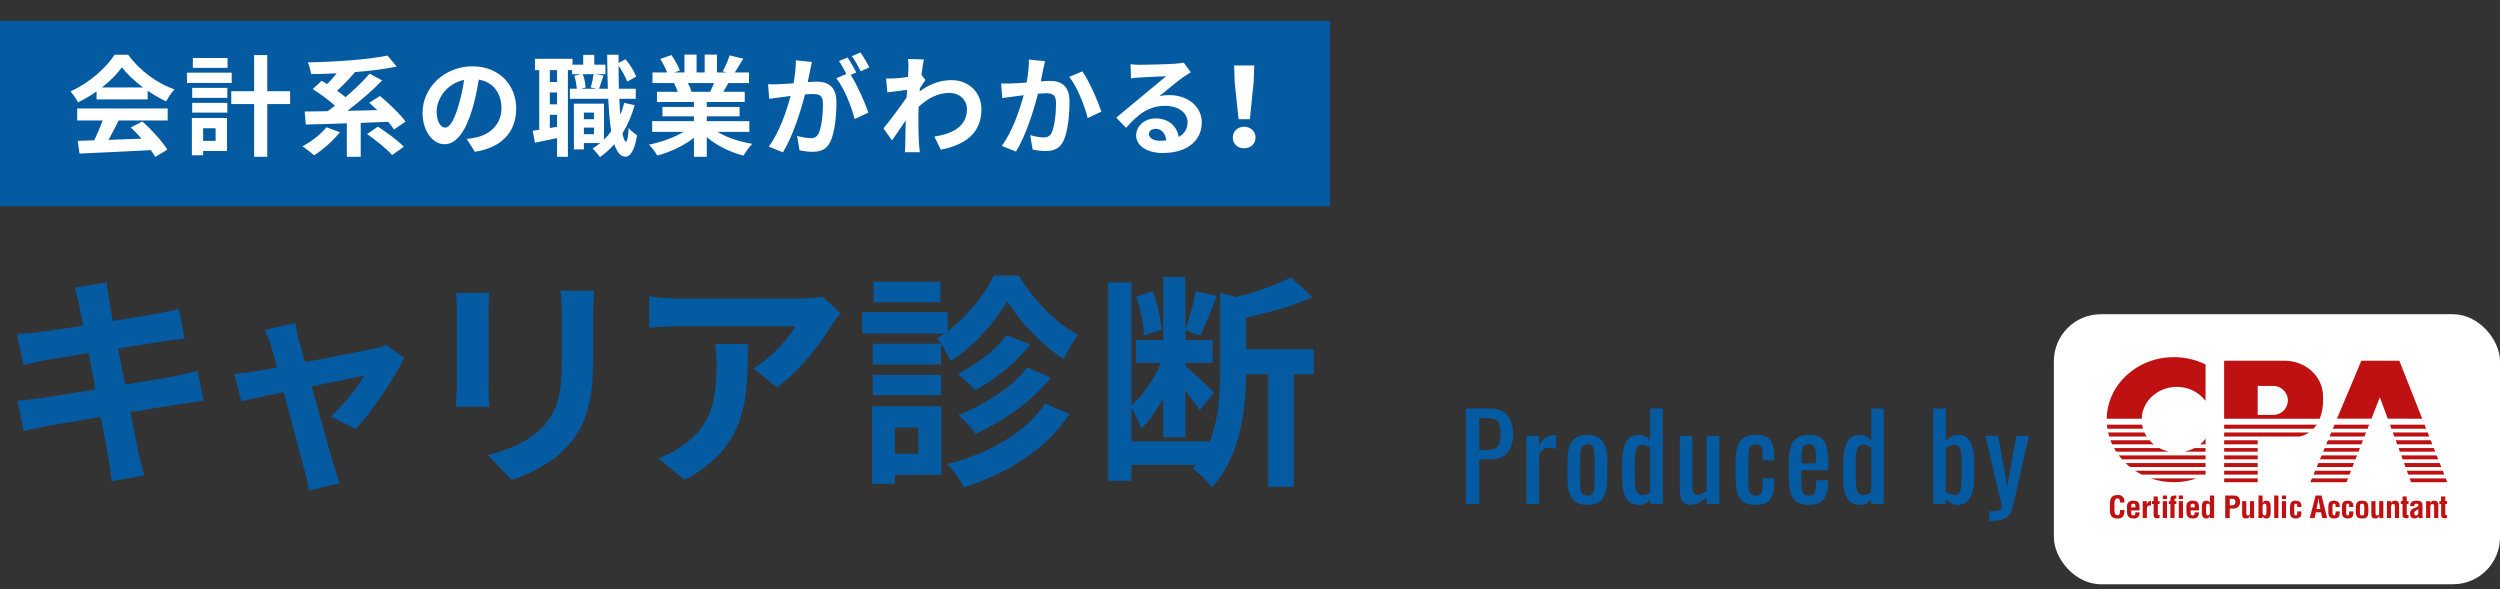 <svg width="297" height="70" viewBox="0 0 297 70" fill="none" xmlns="http://www.w3.org/2000/svg">
<rect x="0" y="0" width="297" height="70" fill="#333333" stroke="none"/>
<rect width="158" height="22" transform="translate(0 2.5)" fill="#045BA2"/>
<path d="M12.108 10.389H16.983C15.982 9.635 15.085 8.79 14.487 7.984C13.928 8.777 13.096 9.622 12.108 10.389ZM11.471 11.806V10.857C10.782 11.351 10.028 11.793 9.274 12.157C9.092 11.78 8.689 11.195 8.364 10.857C10.587 9.882 12.641 8.036 13.616 6.502H15.228C16.606 8.413 18.673 9.895 20.727 10.623C20.337 11.026 19.999 11.585 19.726 12.04C19.011 11.702 18.257 11.273 17.542 10.779V11.806H11.471ZM9.17 14.315V12.885H19.921V14.315H14.097C13.72 15.082 13.291 15.888 12.901 16.616C14.149 16.577 15.488 16.525 16.814 16.473C16.411 16.005 15.969 15.537 15.54 15.147L16.905 14.432C18.062 15.446 19.271 16.798 19.882 17.773L18.439 18.644C18.309 18.397 18.127 18.124 17.919 17.838C14.864 18.007 11.653 18.137 9.443 18.241L9.235 16.733L11.198 16.668C11.549 15.94 11.913 15.082 12.186 14.315H9.17ZM27.032 6.892V8.062H22.911V6.892H27.032ZM27.526 8.634V9.856H22.209V8.634H27.526ZM25.615 15.238H24.133V16.733H25.615V15.238ZM26.967 14.016V17.942H24.133V18.449H22.794V14.016H26.967ZM22.833 13.379V12.222H27.006V13.379H22.833ZM22.833 11.624V10.441H27.006V11.624H22.833ZM34.468 10.831V12.365H31.751V18.631H30.191V12.365H27.474V10.831H30.191V6.541H31.751V10.831H34.468ZM38.784 15.121L40.383 15.706C39.577 16.733 38.329 17.799 37.315 18.449C36.99 18.15 36.314 17.63 35.924 17.383C36.977 16.837 38.108 15.953 38.784 15.121ZM48.183 14.445L46.805 15.381C46.636 15.108 46.389 14.796 46.116 14.471C45.024 14.51 43.932 14.562 42.853 14.601V18.631H41.202V14.653C39.382 14.718 37.679 14.757 36.327 14.796L36.197 13.249C36.99 13.236 37.913 13.223 38.914 13.21C39.2 13.015 39.499 12.794 39.798 12.56C39.083 11.91 38.03 11.13 37.146 10.584L38.212 9.596C38.42 9.713 38.641 9.843 38.862 9.986C39.252 9.596 39.655 9.154 40.006 8.712C38.966 8.764 37.926 8.79 36.951 8.803C36.912 8.4 36.73 7.776 36.574 7.412C39.928 7.347 43.724 7.074 46.038 6.606L47.13 7.906C45.674 8.218 43.919 8.426 42.112 8.569L42.151 8.595C41.501 9.362 40.734 10.155 40.045 10.779C40.409 11.039 40.76 11.299 41.046 11.546C42.112 10.636 43.152 9.635 43.919 8.751L45.401 9.557C44.192 10.805 42.684 12.092 41.28 13.158C42.424 13.145 43.62 13.119 44.816 13.08C44.491 12.768 44.166 12.469 43.867 12.209L45.141 11.403C46.194 12.274 47.546 13.561 48.183 14.445ZM43.607 15.927L44.894 15.043C45.921 15.706 47.299 16.72 47.975 17.435L46.584 18.423C45.986 17.721 44.647 16.655 43.607 15.927ZM52.876 15.16C53.409 15.16 53.929 14.354 54.449 12.612C54.748 11.663 54.982 10.558 55.138 9.492C53.006 9.934 51.875 11.806 51.875 13.223C51.875 14.523 52.395 15.16 52.876 15.16ZM56.412 18.033L55.45 16.512C55.944 16.447 56.308 16.382 56.646 16.304C58.297 15.914 59.571 14.731 59.571 12.859C59.571 11.078 58.609 9.752 56.88 9.453C56.698 10.545 56.477 11.741 56.113 12.95C55.346 15.55 54.228 17.136 52.824 17.136C51.407 17.136 50.198 15.563 50.198 13.392C50.198 10.428 52.785 7.88 56.126 7.88C59.311 7.88 61.326 10.103 61.326 12.911C61.326 15.615 59.662 17.539 56.412 18.033ZM69.364 15.94H70.56V15.16H69.364V15.94ZM70.56 13.379H69.364V14.159H70.56V13.379ZM70.521 8.816H69.234C69.429 9.31 69.546 9.973 69.572 10.402L68.987 10.545H70.859L70.183 10.389C70.313 9.947 70.456 9.284 70.521 8.816ZM66.179 9.739V8.335H65.321V9.739H66.179ZM65.321 15.212L66.179 15.056V13.639H65.321V15.212ZM66.179 12.391V10.987H65.321V12.391H66.179ZM74.161 12.222L75.396 12.495C75.045 13.743 74.564 14.861 73.953 15.836C74.07 16.46 74.213 16.811 74.369 16.824C74.525 16.824 74.629 16.226 74.681 15.199C74.902 15.511 75.461 15.914 75.682 16.057C75.357 18.163 74.746 18.618 74.304 18.618C73.719 18.605 73.29 18.085 72.978 17.136C72.471 17.721 71.899 18.228 71.275 18.657C71.106 18.397 70.664 17.89 70.391 17.643C70.716 17.448 71.028 17.227 71.314 16.993H69.364V17.747H68.181V12.313H71.756V16.59C72.068 16.291 72.354 15.953 72.614 15.589C72.445 14.536 72.328 13.236 72.263 11.741H67.7V10.545H68.519C68.493 10.116 68.389 9.479 68.233 8.998L68.987 8.816H67.96V8.335H67.466V18.631H66.179V16.408C65.256 16.603 64.333 16.798 63.553 16.954L63.293 15.537C63.527 15.511 63.787 15.472 64.06 15.42V8.335H63.553V6.983H68.012V7.685H69.286V6.515H70.599V7.685H71.925V8.816H70.807L71.691 8.985C71.496 9.544 71.314 10.129 71.171 10.545H72.211C72.172 9.297 72.146 7.945 72.133 6.502H73.485V7.477L74.317 7.035C74.85 7.672 75.357 8.517 75.591 9.102L74.512 9.7C74.33 9.18 73.914 8.413 73.485 7.802C73.485 8.764 73.498 9.674 73.524 10.545H75.526V11.741H73.576C73.602 12.43 73.641 13.067 73.693 13.652C73.875 13.197 74.031 12.716 74.161 12.222ZM84.821 9.869H81.714C81.896 10.207 82.065 10.584 82.156 10.87L81.935 10.909H84.366C84.522 10.597 84.678 10.22 84.821 9.869ZM89.02 15.667H85.25C86.355 16.343 87.863 16.85 89.371 17.084C89.02 17.422 88.565 18.072 88.331 18.488C86.732 18.085 85.159 17.305 83.963 16.291V18.631H82.442V16.369C81.233 17.318 79.634 18.072 78.087 18.475C77.866 18.098 77.424 17.5 77.099 17.188C78.555 16.889 80.089 16.343 81.207 15.667H77.476V14.393H82.442V13.821H78.698V12.703H82.442V12.118H78.048V10.909H80.518C80.414 10.584 80.245 10.194 80.076 9.895L80.232 9.869H77.515V8.608H79.257C79.075 8.114 78.737 7.49 78.451 6.996L79.777 6.541C80.154 7.1 80.583 7.867 80.765 8.374L80.128 8.608H81.311V6.489H82.754V8.608H83.716V6.489H85.172V8.608H86.329L85.861 8.465C86.173 7.932 86.498 7.152 86.68 6.58L88.305 6.97C87.941 7.568 87.59 8.153 87.291 8.608H88.981V9.869H86.537C86.329 10.246 86.121 10.597 85.926 10.909H88.474V12.118H83.963V12.703H87.863V13.821H83.963V14.393H89.02V15.667ZM103.28 8.01L102.253 8.465C101.98 7.919 101.564 7.152 101.2 6.671L102.227 6.242C102.578 6.736 103.059 7.555 103.28 8.01ZM94.544 7.165L96.455 7.36C96.377 7.698 96.299 8.101 96.234 8.426C96.156 8.816 96.052 9.284 95.961 9.752C96.39 9.726 96.78 9.7 97.04 9.7C98.405 9.7 99.367 10.311 99.367 12.157C99.367 13.678 99.185 15.732 98.639 16.85C98.21 17.747 97.508 18.033 96.52 18.033C96.039 18.033 95.415 17.955 94.986 17.851L94.7 16.148C95.194 16.291 95.948 16.421 96.286 16.421C96.715 16.421 97.04 16.291 97.248 15.862C97.599 15.147 97.768 13.613 97.768 12.339C97.768 11.312 97.326 11.169 96.52 11.169C96.312 11.169 96 11.195 95.636 11.221C95.129 13.171 94.193 16.2 93.01 18.098L91.333 17.422C92.581 15.732 93.465 13.158 93.92 11.403C93.465 11.455 93.062 11.507 92.815 11.546C92.451 11.585 91.788 11.676 91.385 11.741L91.242 9.999C91.71 10.038 92.139 10.012 92.607 9.999C93.01 9.986 93.621 9.947 94.271 9.895C94.453 8.907 94.557 7.971 94.544 7.165ZM101.733 8.608L101.07 8.894C101.824 10.077 102.786 12.248 103.163 13.379L101.525 14.146C101.187 12.716 100.277 10.441 99.354 9.297L100.55 8.79C100.29 8.296 99.965 7.672 99.666 7.256L100.693 6.827C101.018 7.308 101.473 8.127 101.733 8.608ZM109.467 8.894L109.948 9.505C109.779 9.726 109.506 10.142 109.285 10.48C109.272 10.61 109.272 10.727 109.259 10.857C110.559 9.882 111.885 9.518 113.042 9.518C115.031 9.518 116.591 10.922 116.591 12.989C116.591 15.589 114.966 17.149 111.768 17.786L111.001 16.226C113.263 15.875 114.875 14.965 114.875 12.95C114.875 11.949 114.069 11.039 112.782 11.039C111.417 11.039 110.208 11.689 109.129 12.69C109.116 13.054 109.103 13.418 109.103 13.756C109.103 14.809 109.103 15.888 109.181 17.097C109.194 17.331 109.246 17.799 109.272 18.085H107.504C107.53 17.812 107.543 17.344 107.543 17.136C107.569 16.135 107.569 15.394 107.595 14.302C107.049 15.121 106.412 16.057 105.97 16.681L104.956 15.251C105.684 14.367 106.984 12.651 107.712 11.572L107.764 10.675C107.14 10.753 106.152 10.883 105.424 10.974L105.268 9.323C105.632 9.336 105.931 9.336 106.386 9.31C106.763 9.284 107.322 9.219 107.868 9.141C107.894 8.66 107.92 8.296 107.92 8.153C107.92 7.789 107.933 7.399 107.868 7.009L109.753 7.061C109.675 7.425 109.571 8.088 109.467 8.894ZM122.233 7.074L124.144 7.269C124.066 7.607 123.975 8.01 123.91 8.335C123.845 8.725 123.741 9.193 123.65 9.661C124.079 9.635 124.469 9.609 124.729 9.609C126.094 9.609 127.056 10.22 127.056 12.066C127.056 13.587 126.874 15.641 126.328 16.759C125.899 17.656 125.184 17.942 124.209 17.942C123.715 17.942 123.104 17.864 122.675 17.76L122.389 16.057C122.883 16.2 123.624 16.33 123.962 16.33C124.391 16.33 124.729 16.2 124.924 15.771C125.288 15.056 125.457 13.522 125.457 12.248C125.457 11.221 125.015 11.078 124.196 11.078C123.988 11.078 123.676 11.104 123.312 11.13C122.818 13.08 121.882 16.109 120.699 18.007L119.009 17.331C120.27 15.641 121.141 13.067 121.609 11.312C121.154 11.364 120.751 11.416 120.504 11.455C120.14 11.494 119.477 11.585 119.074 11.65L118.931 9.908C119.399 9.947 119.828 9.921 120.296 9.908C120.699 9.895 121.31 9.856 121.96 9.804C122.142 8.816 122.246 7.88 122.233 7.074ZM127.03 9.128L128.59 8.478C129.37 9.583 130.449 12.04 130.839 13.262L129.214 14.029C128.876 12.599 127.953 10.272 127.03 9.128ZM137.794 16.72C138.067 16.72 138.314 16.707 138.548 16.681C138.47 15.849 137.989 15.303 137.287 15.303C136.806 15.303 136.494 15.589 136.494 15.914C136.494 16.395 137.04 16.72 137.794 16.72ZM140.628 7.438L141.46 8.582C141.148 8.777 140.849 8.972 140.563 9.167C139.874 9.648 138.522 10.792 137.716 11.442C138.145 11.325 138.509 11.299 138.925 11.299C141.109 11.299 142.773 12.664 142.773 14.536C142.773 16.564 141.226 18.176 138.119 18.176C136.325 18.176 134.973 17.357 134.973 16.07C134.973 15.03 135.922 14.068 137.287 14.068C138.873 14.068 139.835 15.043 140.03 16.265C140.732 15.888 141.083 15.29 141.083 14.51C141.083 13.353 139.913 12.573 138.418 12.573C136.442 12.573 135.155 13.626 133.777 15.186L132.607 13.977C133.517 13.236 135.064 11.923 135.831 11.299C136.546 10.701 137.885 9.622 138.522 9.063C137.859 9.076 136.091 9.154 135.415 9.206C135.064 9.219 134.661 9.258 134.362 9.31L134.31 7.633C134.674 7.672 135.116 7.698 135.48 7.698C136.156 7.698 138.912 7.633 139.64 7.568C140.173 7.529 140.472 7.477 140.628 7.438ZM147.143 14.159L146.675 9.713L146.623 7.776H149.002L148.937 9.713L148.482 14.159H147.143ZM147.806 17.617C147.039 17.617 146.454 17.097 146.454 16.343C146.454 15.602 147.039 15.056 147.806 15.056C148.573 15.056 149.158 15.602 149.158 16.343C149.158 17.097 148.573 17.617 147.806 17.617Z" fill="white"/>
<path d="M23.473 44.052L24.175 47.616C23.473 47.67 22.366 47.859 21.34 48.021C20.044 48.237 17.857 48.588 15.481 48.966C15.913 51.18 16.291 52.989 16.453 53.826C16.642 54.636 16.912 55.608 17.155 56.472L13.267 57.174C13.132 56.148 13.051 55.23 12.889 54.447C12.754 53.664 12.403 51.801 11.971 49.533C9.217 49.992 6.679 50.424 5.518 50.64C4.357 50.856 3.439 51.045 2.818 51.207L2.062 47.589C2.791 47.562 4.006 47.4 4.87 47.292C6.112 47.103 8.623 46.698 11.35 46.266L10.54 41.946C8.164 42.324 6.085 42.675 5.248 42.81C4.303 42.999 3.574 43.161 2.764 43.377L2.035 39.651C2.899 39.624 3.709 39.57 4.546 39.462C5.491 39.354 7.57 39.057 9.892 38.679C9.676 37.545 9.487 36.654 9.406 36.222C9.244 35.466 9.055 34.818 8.866 34.17L12.673 33.549C12.754 34.089 12.835 35.007 12.97 35.655C13.024 36.033 13.186 36.924 13.402 38.139C15.697 37.761 17.749 37.437 18.721 37.248C19.585 37.086 20.611 36.87 21.259 36.681L21.907 40.218C21.313 40.272 20.233 40.434 19.423 40.542L14.023 41.406L14.86 45.699C17.29 45.294 19.504 44.943 20.719 44.7C21.772 44.484 22.771 44.268 23.473 44.052ZM42.272 50.964L39.302 49.479C40.679 48.237 42.542 45.942 43.271 44.619C42.623 44.754 39.95 45.294 37.034 45.915C38.06 49.614 39.194 53.772 39.626 55.176C39.788 55.662 40.139 56.85 40.355 57.39L36.683 58.281C36.602 57.579 36.413 56.688 36.197 55.932C35.792 54.474 34.685 50.289 33.713 46.59C31.445 47.076 29.474 47.481 28.664 47.67L27.827 44.43C28.691 44.349 29.42 44.268 30.311 44.106C30.689 44.052 31.661 43.89 32.903 43.647C32.633 42.594 32.39 41.73 32.201 41.136C32.012 40.434 31.742 39.786 31.445 39.219L35.063 38.355C35.171 39.003 35.333 39.705 35.495 40.407L36.224 43.026C39.653 42.378 43.433 41.649 44.486 41.406C44.972 41.325 45.485 41.163 45.863 40.974L48.023 42.513C46.889 44.889 44.162 48.939 42.272 50.964ZM54.16 34.791H58.129C58.075 35.385 58.048 35.979 58.048 36.843V45.969C58.048 46.644 58.075 47.697 58.129 48.318H54.133C54.16 47.805 54.268 46.752 54.268 45.942V36.843C54.268 36.33 54.241 35.385 54.16 34.791ZM66.58 34.548H70.576C70.522 35.304 70.468 36.168 70.468 37.248V42.594C70.468 48.399 69.334 50.883 67.336 53.097C65.554 55.068 62.746 56.391 60.775 57.012L57.94 54.042C60.64 53.421 62.908 52.395 64.555 50.64C66.391 48.615 66.742 46.59 66.742 42.378V37.248C66.742 36.168 66.688 35.304 66.58 34.548ZM84.935 40.866H88.85C88.85 47.562 88.715 53.07 81.344 57.012L78.212 54.447C79.076 54.15 80.048 53.691 81.047 52.962C84.476 50.586 85.124 47.724 85.124 43.296C85.124 42.459 85.07 41.73 84.935 40.866ZM97.706 35.223L99.866 37.221C99.569 37.572 99.056 38.22 98.813 38.625C97.544 40.731 94.979 44.133 92.306 46.023L89.525 43.782C91.685 42.459 93.791 40.083 94.493 38.76H80.426C79.292 38.76 78.401 38.841 77.132 38.949V35.196C78.158 35.358 79.292 35.466 80.426 35.466H94.979C95.735 35.466 97.22 35.385 97.706 35.223ZM111.714 33.468V35.898H103.776V33.468H111.714ZM118.086 32.739H121.029C122.757 35.601 125.43 38.436 128.076 39.759C127.482 40.542 126.807 41.73 126.375 42.675C123.81 41.055 121.11 38.193 119.652 35.763C118.302 38.193 115.737 41.136 112.929 42.891C112.605 42.081 111.876 40.866 111.336 40.191C111.633 40.029 111.93 39.84 112.2 39.624H102.426V37.086H112.578V39.354C114.9 37.599 117.006 34.953 118.086 32.739ZM122.028 43.647L124.836 44.862C122.622 47.67 119.247 49.992 115.899 51.531C115.44 50.856 114.603 49.911 113.847 49.317C116.898 48.129 120.3 45.996 122.028 43.647ZM119.598 39.813L122.379 40.92C120.705 43.134 118.221 45.078 115.818 46.374C115.332 45.78 114.468 44.943 113.766 44.43C115.872 43.377 118.329 41.568 119.598 39.813ZM111.795 40.839V43.296H103.695V40.839H111.795ZM103.695 46.941V44.538H111.795V46.941H103.695ZM109.095 50.802H106.314V53.907H109.095V50.802ZM111.822 48.264V56.418H106.314V57.471H103.614V48.264H111.822ZM124.161 47.94L127.05 49.182C124.296 53.394 119.733 56.202 114.522 57.903C114.117 57.066 113.307 55.932 112.524 55.149C117.384 53.907 121.839 51.45 124.161 47.94ZM137.985 39.165L135.906 39.867C135.879 38.598 135.474 36.681 134.988 35.223L136.932 34.602C137.499 36.006 137.904 37.923 137.985 39.165ZM156.075 41.487V44.457H153.699V57.822H150.648V44.457H148.029C148.002 48.48 147.435 54.177 143.952 57.903C143.547 57.201 142.386 56.121 141.657 55.716C141.792 55.554 141.954 55.392 142.089 55.23H134.421V57.12H131.64V33.549H134.421V48.183C135.771 46.995 137.094 45.024 137.931 43.107H134.934V40.407H138.201V32.901H140.82V39.192C141.306 37.896 141.819 35.925 142.062 34.575L144.573 35.169C143.898 36.789 143.196 38.679 142.602 39.867L140.82 39.273V40.407H144.06V43.107H140.82V43.485C141.576 44.106 143.736 46.104 144.249 46.617L142.521 48.75C142.17 48.183 141.495 47.265 140.82 46.401V51.936H138.201V47.265C137.418 48.723 136.527 50.046 135.555 50.937C135.339 50.181 134.826 49.128 134.421 48.399V52.449H143.628V52.638C144.816 49.857 144.951 46.752 144.951 44.133V34.764L146.841 35.277C149.271 34.683 151.782 33.792 153.348 32.955L155.94 35.304C153.645 36.33 150.729 37.14 148.029 37.734V41.487H156.075Z" fill="#045BA2"/>
<path d="M174.144 59.87V48.53H176.958C177.639 48.53 178.18 48.656 178.582 48.908C178.992 49.15 179.291 49.505 179.478 49.972C179.664 50.438 179.758 51.003 179.758 51.666C179.758 52.263 179.65 52.781 179.436 53.22C179.23 53.658 178.922 53.999 178.512 54.242C178.101 54.475 177.588 54.592 176.972 54.592H175.726V59.87H174.144ZM175.726 53.458H176.454C176.911 53.458 177.27 53.406 177.532 53.304C177.793 53.201 177.98 53.024 178.092 52.772C178.204 52.51 178.26 52.146 178.26 51.68C178.26 51.138 178.218 50.723 178.134 50.434C178.059 50.144 177.896 49.944 177.644 49.832C177.392 49.72 177 49.664 176.468 49.664H175.726V53.458ZM181.346 59.87V51.778H182.844V52.926C183.143 52.431 183.442 52.1 183.74 51.932C184.039 51.764 184.338 51.68 184.636 51.68C184.674 51.68 184.706 51.68 184.734 51.68C184.772 51.68 184.818 51.684 184.874 51.694V53.346C184.762 53.299 184.632 53.262 184.482 53.234C184.342 53.196 184.198 53.178 184.048 53.178C183.815 53.178 183.6 53.234 183.404 53.346C183.218 53.448 183.031 53.654 182.844 53.962V59.87H181.346ZM188.588 59.982C187.991 59.982 187.52 59.86 187.174 59.618C186.829 59.375 186.582 59.03 186.432 58.582C186.292 58.134 186.222 57.606 186.222 57V54.648C186.222 54.041 186.292 53.514 186.432 53.066C186.582 52.618 186.829 52.272 187.174 52.03C187.52 51.787 187.991 51.666 188.588 51.666C189.186 51.666 189.652 51.787 189.988 52.03C190.334 52.272 190.576 52.618 190.716 53.066C190.866 53.514 190.94 54.041 190.94 54.648V57C190.94 57.606 190.866 58.134 190.716 58.582C190.576 59.03 190.334 59.375 189.988 59.618C189.652 59.86 189.186 59.982 188.588 59.982ZM188.588 58.876C188.878 58.876 189.078 58.792 189.19 58.624C189.312 58.456 189.382 58.236 189.4 57.966C189.428 57.686 189.442 57.396 189.442 57.098V54.564C189.442 54.256 189.428 53.966 189.4 53.696C189.382 53.425 189.312 53.206 189.19 53.038C189.078 52.86 188.878 52.772 188.588 52.772C188.299 52.772 188.094 52.86 187.972 53.038C187.851 53.206 187.776 53.425 187.748 53.696C187.73 53.966 187.72 54.256 187.72 54.564V57.098C187.72 57.396 187.73 57.686 187.748 57.966C187.776 58.236 187.851 58.456 187.972 58.624C188.094 58.792 188.299 58.876 188.588 58.876ZM194.746 59.982C194.064 59.982 193.556 59.734 193.22 59.24C192.884 58.736 192.716 57.886 192.716 56.692V55.124C192.716 54.508 192.767 53.938 192.87 53.416C192.972 52.884 193.164 52.459 193.444 52.142C193.733 51.824 194.153 51.666 194.704 51.666C194.974 51.666 195.222 51.726 195.446 51.848C195.67 51.969 195.87 52.118 196.048 52.296V48.53H197.546V59.87H196.048V59.352C195.87 59.538 195.674 59.692 195.46 59.814C195.254 59.926 195.016 59.982 194.746 59.982ZM195.124 58.806C195.264 58.806 195.413 58.782 195.572 58.736C195.73 58.68 195.889 58.6 196.048 58.498V53.192C195.917 53.098 195.772 53.019 195.614 52.954C195.455 52.879 195.282 52.842 195.096 52.842C194.75 52.842 194.517 53.01 194.396 53.346C194.274 53.672 194.214 54.069 194.214 54.536V56.818C194.214 57.191 194.232 57.532 194.27 57.84C194.316 58.138 194.405 58.376 194.536 58.554C194.666 58.722 194.862 58.806 195.124 58.806ZM200.785 59.982C200.468 59.982 200.22 59.898 200.043 59.73C199.866 59.562 199.74 59.352 199.665 59.1C199.6 58.848 199.567 58.591 199.567 58.33V51.778H201.065V57.882C201.065 58.171 201.107 58.4 201.191 58.568C201.275 58.726 201.448 58.806 201.709 58.806C201.877 58.806 202.05 58.759 202.227 58.666C202.414 58.563 202.591 58.442 202.759 58.302V51.778H204.257V59.87H202.759V59.072C202.498 59.324 202.199 59.538 201.863 59.716C201.536 59.893 201.177 59.982 200.785 59.982ZM208.561 59.982C207.898 59.982 207.394 59.851 207.049 59.59C206.713 59.319 206.484 58.941 206.363 58.456C206.251 57.97 206.195 57.406 206.195 56.762V54.9C206.195 54.218 206.256 53.64 206.377 53.164C206.498 52.678 206.727 52.31 207.063 52.058C207.408 51.796 207.908 51.666 208.561 51.666C209.149 51.666 209.602 51.764 209.919 51.96C210.246 52.146 210.47 52.431 210.591 52.814C210.712 53.187 210.773 53.654 210.773 54.214V54.69H209.415V54.2C209.415 53.845 209.392 53.565 209.345 53.36C209.298 53.154 209.214 53.005 209.093 52.912C208.972 52.818 208.799 52.772 208.575 52.772C208.332 52.772 208.146 52.828 208.015 52.94C207.884 53.052 207.796 53.243 207.749 53.514C207.712 53.775 207.693 54.134 207.693 54.592V57.14C207.693 57.83 207.758 58.292 207.889 58.526C208.02 58.759 208.253 58.876 208.589 58.876C208.841 58.876 209.023 58.82 209.135 58.708C209.256 58.586 209.331 58.418 209.359 58.204C209.396 57.989 209.415 57.746 209.415 57.476V56.818H210.773V57.378C210.773 57.919 210.708 58.386 210.577 58.778C210.456 59.17 210.232 59.468 209.905 59.674C209.588 59.879 209.14 59.982 208.561 59.982ZM214.905 59.982C214.27 59.982 213.78 59.86 213.435 59.618C213.09 59.366 212.847 59.002 212.707 58.526C212.576 58.04 212.511 57.448 212.511 56.748V54.9C212.511 54.181 212.581 53.584 212.721 53.108C212.861 52.632 213.104 52.272 213.449 52.03C213.804 51.787 214.289 51.666 214.905 51.666C215.586 51.666 216.086 51.806 216.403 52.086C216.73 52.366 216.944 52.772 217.047 53.304C217.15 53.826 217.201 54.456 217.201 55.194V55.852H214.009V57.476C214.009 57.802 214.037 58.068 214.093 58.274C214.158 58.479 214.256 58.633 214.387 58.736C214.527 58.829 214.704 58.876 214.919 58.876C215.143 58.876 215.311 58.824 215.423 58.722C215.544 58.61 215.624 58.456 215.661 58.26C215.708 58.054 215.731 57.816 215.731 57.546V57.056H217.187V57.364C217.187 58.176 217.014 58.815 216.669 59.282C216.324 59.748 215.736 59.982 214.905 59.982ZM214.009 55.04H215.731V54.312C215.731 53.976 215.712 53.696 215.675 53.472C215.638 53.238 215.558 53.066 215.437 52.954C215.325 52.832 215.143 52.772 214.891 52.772C214.648 52.772 214.462 52.828 214.331 52.94C214.21 53.052 214.126 53.243 214.079 53.514C214.032 53.775 214.009 54.139 214.009 54.606V55.04ZM220.993 59.982C220.312 59.982 219.803 59.734 219.467 59.24C219.131 58.736 218.963 57.886 218.963 56.692V55.124C218.963 54.508 219.015 53.938 219.117 53.416C219.22 52.884 219.411 52.459 219.691 52.142C219.981 51.824 220.401 51.666 220.951 51.666C221.222 51.666 221.469 51.726 221.693 51.848C221.917 51.969 222.118 52.118 222.295 52.296V48.53H223.793V59.87H222.295V59.352C222.118 59.538 221.922 59.692 221.707 59.814C221.502 59.926 221.264 59.982 220.993 59.982ZM221.371 58.806C221.511 58.806 221.661 58.782 221.819 58.736C221.978 58.68 222.137 58.6 222.295 58.498V53.192C222.165 53.098 222.02 53.019 221.861 52.954C221.703 52.879 221.53 52.842 221.343 52.842C220.998 52.842 220.765 53.01 220.643 53.346C220.522 53.672 220.461 54.069 220.461 54.536V56.818C220.461 57.191 220.48 57.532 220.517 57.84C220.564 58.138 220.653 58.376 220.783 58.554C220.914 58.722 221.11 58.806 221.371 58.806ZM232.528 59.982C232.239 59.982 231.977 59.912 231.744 59.772C231.52 59.622 231.324 59.459 231.156 59.282V59.87H229.658V48.53H231.156V52.422C231.333 52.216 231.543 52.039 231.786 51.89C232.038 51.74 232.337 51.666 232.682 51.666C233.102 51.666 233.433 51.778 233.676 52.002C233.928 52.216 234.115 52.492 234.236 52.828C234.357 53.154 234.437 53.49 234.474 53.836C234.511 54.172 234.53 54.461 234.53 54.704V56.664C234.53 57.233 234.474 57.774 234.362 58.288C234.25 58.792 234.049 59.202 233.76 59.52C233.471 59.828 233.06 59.982 232.528 59.982ZM232.22 58.806C232.481 58.806 232.668 58.712 232.78 58.526C232.892 58.33 232.962 58.068 232.99 57.742C233.018 57.415 233.032 57.056 233.032 56.664V54.704C233.032 54.368 233.013 54.06 232.976 53.78C232.939 53.49 232.859 53.262 232.738 53.094C232.617 52.926 232.425 52.842 232.164 52.842C231.968 52.842 231.781 52.884 231.604 52.968C231.436 53.052 231.287 53.145 231.156 53.248V58.442C231.287 58.544 231.441 58.633 231.618 58.708C231.805 58.773 232.005 58.806 232.22 58.806ZM236.326 61.9V60.752C236.69 60.752 236.979 60.733 237.194 60.696C237.408 60.668 237.562 60.607 237.656 60.514C237.749 60.43 237.796 60.308 237.796 60.15C237.796 60.066 237.763 59.879 237.698 59.59C237.632 59.3 237.562 58.992 237.488 58.666L235.864 51.778H237.376L238.468 57.826L239.518 51.778H241.03L239.098 60.318C239.014 60.71 238.86 61.018 238.636 61.242C238.412 61.475 238.122 61.643 237.768 61.746C237.422 61.848 237.002 61.9 236.508 61.9H236.326Z" fill="#045BA2"/>
<rect x="244" y="37.33" width="53" height="32.079" rx="5.579" fill="white"/>
<path d="M250.651 60.376V59.993C250.673 59.315 250.727 58.808 251.589 58.808C251.687 58.796 251.786 58.805 251.881 58.834C251.975 58.864 252.062 58.913 252.136 58.978C252.21 59.044 252.269 59.124 252.31 59.215C252.35 59.305 252.37 59.403 252.37 59.501C252.379 59.568 252.383 59.635 252.382 59.701H251.855C251.831 59.53 251.85 59.209 251.587 59.209C251.165 59.209 251.199 59.676 251.199 59.884V60.625C251.199 60.845 251.215 61.205 251.587 61.205C251.88 61.205 251.846 60.761 251.859 60.591H252.394C252.393 60.642 252.389 60.694 252.382 60.745C252.359 61.233 252.185 61.606 251.589 61.606C250.709 61.606 250.651 61.09 250.651 60.376ZM280.626 61.597C279.968 61.606 279.858 61.307 279.864 60.609C279.866 59.923 279.873 59.481 280.626 59.481C281.359 59.481 281.365 59.923 281.367 60.609C281.369 61.295 281.27 61.597 280.655 61.597L280.626 61.597ZM280.359 60.217V60.885C280.359 61.133 280.38 61.239 280.626 61.239C280.852 61.239 280.872 61.132 280.872 60.885V60.217C280.872 60.029 280.872 59.838 280.626 59.838C280.359 59.838 280.359 60.028 280.359 60.217ZM281.715 61.073V59.535H282.212V60.91C282.202 61.003 282.221 61.096 282.266 61.178C282.285 61.198 282.309 61.215 282.335 61.225C282.362 61.236 282.39 61.241 282.419 61.24C282.652 61.24 282.645 60.995 282.645 60.838V59.535H283.142V61.544H282.671V61.243H282.662C282.639 61.348 282.58 61.441 282.495 61.506C282.409 61.57 282.304 61.603 282.197 61.596C281.804 61.597 281.715 61.406 281.715 61.073ZM266.369 61.073V59.535H266.862V60.91C266.852 61.003 266.871 61.096 266.914 61.178C266.934 61.199 266.958 61.215 266.984 61.226C267.011 61.236 267.039 61.241 267.068 61.24C267.3 61.24 267.299 60.995 267.299 60.838V59.535H267.792V61.544H267.32V61.243H267.311C267.289 61.348 267.23 61.441 267.145 61.505C267.061 61.57 266.955 61.603 266.849 61.596C266.455 61.597 266.367 61.406 266.367 61.073L266.369 61.073ZM259.747 60.753V60.223C259.732 60.123 259.739 60.021 259.77 59.924C259.801 59.828 259.854 59.74 259.925 59.668C259.996 59.596 260.083 59.541 260.179 59.509C260.275 59.477 260.377 59.467 260.478 59.481C261.164 59.481 261.239 59.814 261.239 60.364V60.636H260.245V60.929C260.246 61.191 260.355 61.24 260.503 61.24C260.689 61.24 260.741 61.115 260.73 60.864H261.233C261.247 61.313 261.05 61.597 260.543 61.597C259.966 61.597 259.733 61.344 259.746 60.753L259.747 60.753ZM260.246 60.197V60.277H260.741V60.106C260.738 59.9 260.679 59.839 260.481 59.839C260.231 59.838 260.245 60.014 260.245 60.197L260.246 60.197ZM252.692 60.753V60.223C252.676 60.123 252.684 60.022 252.715 59.925C252.746 59.829 252.799 59.742 252.869 59.669C252.94 59.597 253.027 59.543 253.122 59.51C253.218 59.478 253.319 59.468 253.419 59.481C254.111 59.481 254.184 59.814 254.184 60.364V60.636H253.189V60.929C253.193 61.191 253.303 61.24 253.45 61.24C253.633 61.24 253.685 61.115 253.679 60.864H254.176C254.195 60.961 254.191 61.06 254.164 61.154C254.137 61.249 254.088 61.336 254.021 61.407C253.954 61.479 253.871 61.534 253.778 61.567C253.686 61.6 253.587 61.61 253.49 61.597C252.913 61.597 252.679 61.344 252.692 60.753ZM253.189 60.197V60.278H253.685V60.106C253.685 59.9 253.625 59.839 253.43 59.839C253.178 59.838 253.189 60.014 253.189 60.197ZM286.315 60.994C286.315 60.534 286.662 60.424 287.054 60.274C287.263 60.194 287.338 60.106 287.298 59.941C287.276 59.853 287.197 59.838 287.065 59.838C286.838 59.838 286.799 59.947 286.804 60.129H286.331C286.327 59.747 286.462 59.481 287.084 59.481C287.761 59.481 287.804 59.812 287.796 60.077V61.263C287.796 61.359 287.81 61.454 287.838 61.546H287.367C287.336 61.482 287.325 61.41 287.336 61.34H287.328C287.283 61.416 287.219 61.479 287.143 61.525C287.067 61.57 286.981 61.596 286.893 61.599C286.491 61.597 286.315 61.406 286.315 60.994ZM286.898 60.741C286.867 60.772 286.843 60.81 286.828 60.852C286.813 60.893 286.809 60.938 286.814 60.981C286.814 61.135 286.86 61.238 287.044 61.238C287.339 61.238 287.285 60.893 287.299 60.702V60.486C287.161 60.564 287.027 60.65 286.898 60.742L286.898 60.741ZM278.227 60.844V60.192C278.223 59.628 278.52 59.48 278.897 59.48C279.401 59.48 279.583 59.773 279.581 60.072V60.23H279.083V60.007C279.085 59.984 279.082 59.961 279.074 59.939C279.066 59.918 279.053 59.898 279.037 59.882C279.021 59.865 279.001 59.853 278.979 59.845C278.958 59.837 278.934 59.834 278.911 59.836C278.72 59.836 278.72 60.037 278.728 60.283V60.757C278.712 61.149 278.762 61.219 278.911 61.237C279.063 61.233 279.07 61.103 279.083 60.942V60.757H279.581V60.942C279.581 61.365 279.394 61.594 278.897 61.594C278.459 61.597 278.208 61.378 278.226 60.846L278.227 60.844ZM276.606 60.844V60.192C276.601 59.628 276.898 59.48 277.279 59.48C277.782 59.48 277.963 59.773 277.959 60.072V60.23H277.461V60.007C277.463 59.984 277.46 59.96 277.451 59.938C277.443 59.916 277.43 59.897 277.413 59.88C277.397 59.864 277.376 59.851 277.354 59.844C277.332 59.836 277.309 59.833 277.285 59.836C277.097 59.836 277.097 60.037 277.101 60.283V60.757C277.091 61.149 277.14 61.219 277.285 61.237C277.441 61.233 277.445 61.103 277.461 60.942V60.757H277.959V60.942C277.959 61.365 277.77 61.594 277.278 61.594C276.837 61.597 276.586 61.378 276.605 60.846L276.606 60.844ZM272.054 60.844V60.192C272.05 59.628 272.348 59.48 272.726 59.48C273.229 59.48 273.412 59.773 273.406 60.072V60.23H272.911V60.007C272.902 59.896 272.845 59.836 272.74 59.836C272.549 59.836 272.549 60.037 272.551 60.283V60.757C272.541 61.149 272.593 61.219 272.74 61.237C272.895 61.233 272.897 61.103 272.911 60.942V60.757H273.406V60.942C273.406 61.365 273.22 61.594 272.725 61.594C272.288 61.597 272.034 61.378 272.054 60.846L272.054 60.844ZM268.784 61.331H268.776V61.546H268.304V58.873H268.799V59.513C268.799 59.578 268.791 59.642 268.791 59.739H268.795C268.831 59.654 268.894 59.583 268.974 59.537C269.054 59.49 269.147 59.471 269.239 59.481C269.561 59.489 269.744 59.642 269.757 60.194V60.92C269.744 61.239 269.658 61.597 269.239 61.597C269.145 61.602 269.053 61.579 268.972 61.532C268.891 61.485 268.826 61.415 268.784 61.331ZM268.799 60.283V60.885C268.799 61.116 268.882 61.241 269.04 61.241C269.192 61.241 269.245 61.091 269.256 60.896V60.224C269.243 60.025 269.267 59.839 269.032 59.839C268.798 59.839 268.791 60.121 268.799 60.281V60.283ZM261.581 60.92V60.193C261.592 59.641 261.778 59.489 262.102 59.481C262.193 59.47 262.286 59.49 262.366 59.536C262.446 59.582 262.509 59.653 262.545 59.738H262.553C262.543 59.679 262.538 59.619 262.538 59.559V58.873H263.034V61.544H262.538V61.331H262.532C262.496 61.415 262.436 61.485 262.359 61.533C262.282 61.581 262.192 61.604 262.102 61.599C261.681 61.597 261.592 61.239 261.581 60.92ZM262.081 60.223V60.894C262.092 61.089 262.144 61.239 262.295 61.239C262.457 61.239 262.538 61.114 262.538 60.884V60.281C262.545 60.121 262.538 59.838 262.307 59.838C262.077 59.838 262.094 60.025 262.081 60.223ZM290.006 61.233V59.873H289.798V59.536H289.997V58.982H290.501V59.535H290.713V59.872H290.501V61.119C290.512 61.205 290.652 61.193 290.713 61.187V61.55C290.629 61.56 290.545 61.566 290.46 61.567C290.227 61.567 290.007 61.507 290.007 61.233H290.006ZM285.422 61.233V59.873H285.221V59.536H285.419V58.982H285.921V59.535H286.133V59.872H285.921V61.119C285.932 61.205 286.067 61.193 286.133 61.187V61.55C286.048 61.56 285.963 61.566 285.878 61.567C285.644 61.567 285.423 61.507 285.423 61.233H285.422ZM255.852 61.233V59.873H255.65V59.536H255.849V58.982H256.349V59.535H256.56V59.872H256.349V61.119C256.362 61.205 256.5 61.193 256.56 61.187V61.55C256.476 61.56 256.393 61.566 256.309 61.567C256.075 61.567 255.853 61.507 255.853 61.233H255.852ZM271.088 61.544V59.535H271.582V61.544H271.088ZM270.175 61.544V58.872H270.673V61.544H270.175ZM258.838 61.544V59.535H259.337V61.544H258.838ZM256.941 61.544V59.535H257.44V61.544H256.941ZM289.176 61.544V60.206C289.176 60.01 289.151 59.881 288.965 59.873C288.779 59.866 288.712 60.03 288.72 60.244V61.545H288.221V59.535H288.72V59.741H288.727C288.768 59.658 288.833 59.589 288.913 59.543C288.993 59.497 289.084 59.475 289.176 59.48C289.245 59.473 289.314 59.481 289.379 59.505C289.443 59.528 289.502 59.566 289.55 59.615C289.598 59.664 289.634 59.724 289.655 59.789C289.677 59.855 289.683 59.924 289.674 59.992V61.544L289.176 61.544ZM284.516 61.544V60.206C284.516 60.01 284.492 59.881 284.306 59.873C284.119 59.866 284.055 60.03 284.061 60.244V61.545H283.567V59.535H284.061V59.741H284.069C284.11 59.659 284.174 59.59 284.253 59.544C284.333 59.497 284.424 59.475 284.515 59.48C284.584 59.473 284.653 59.481 284.718 59.504C284.782 59.527 284.841 59.565 284.889 59.614C284.937 59.664 284.973 59.724 284.994 59.789C285.015 59.855 285.021 59.924 285.011 59.992V61.544L284.516 61.544ZM264.355 61.544V58.872H265.449C265.961 58.872 266.118 59.255 266.118 59.629C266.126 59.748 266.106 59.868 266.06 59.978C266.013 60.088 265.942 60.186 265.851 60.263C265.673 60.38 265.462 60.437 265.25 60.425H264.892V61.545L264.355 61.544ZM264.892 60.033H265.175C265.408 60.033 265.566 59.94 265.566 59.614C265.566 59.31 265.438 59.264 265.134 59.264H264.892V60.033ZM275.887 61.544L275.744 60.867H275.115L274.975 61.544H274.402L275.086 58.871H275.806L276.46 61.544H275.887ZM275.416 59.345C275.399 59.471 275.389 59.591 275.361 59.718L275.202 60.474H275.66L275.514 59.719C275.489 59.592 275.478 59.471 275.46 59.345C275.456 59.286 275.45 59.227 275.44 59.168H275.435C275.428 59.224 275.421 59.284 275.416 59.345ZM257.845 61.544V59.872H257.653V59.535H257.845V59.336C257.845 58.971 258.002 58.872 258.367 58.872H258.553V59.242C258.517 59.231 258.48 59.224 258.443 59.22C258.372 59.22 258.34 59.254 258.34 59.3V59.536H258.553V59.873H258.339V61.544H257.845ZM254.556 61.544V59.535H255.032V59.891H255.04C255.079 59.78 255.147 59.681 255.236 59.605C255.322 59.533 255.433 59.496 255.545 59.502V60.048C255.271 60.023 255.06 60.086 255.05 60.382V61.544H254.556ZM271.089 59.292V58.872H271.583V59.292H271.089ZM258.839 59.292V58.872H259.339V59.292H258.839ZM256.943 59.292V58.872H257.442V59.292H256.943ZM264.228 57.288V56.834H268.213V57.288H264.228ZM286.431 57.288L286.27 56.834H290.558L290.736 57.288H286.431ZM274.466 57.288L274.657 56.834H278.945L278.768 57.288H274.466ZM255.514 56.834H260.957C260.086 57.133 259.171 57.285 258.25 57.283C257.32 57.284 256.396 57.132 255.514 56.834ZM286.104 56.386L285.933 55.925H290.197L290.379 56.386H286.104ZM274.846 56.386L275.039 55.925H279.3L279.118 56.386H274.846ZM264.228 56.386V55.925H268.213V56.386L264.228 56.386ZM254.456 56.386C254.179 56.249 253.91 56.095 253.652 55.925H262.021V56.385H262.016L254.456 56.386ZM285.77 55.477L285.601 55.013H289.839L290.023 55.477H285.77ZM275.227 55.477L275.423 55.013H279.661L279.476 55.477H275.227ZM264.228 55.477V55.013H268.213V55.477L264.228 55.477ZM253.044 55.477C252.861 55.331 252.685 55.176 252.518 55.013H262.02V55.477H253.044ZM285.439 54.568L285.267 54.104H289.476L289.662 54.568H285.439ZM252.088 54.568C251.953 54.417 251.83 54.263 251.711 54.104H262.021V54.568H252.088ZM275.608 54.568L275.805 54.104H280.017L279.835 54.568H275.608ZM264.228 54.568V54.103H268.213V54.568L264.228 54.568ZM259.498 53.657C259.917 53.574 260.322 53.43 260.698 53.229H262.021V53.657H259.498ZM251.402 53.657C251.311 53.518 251.226 53.375 251.148 53.229H256.528C256.9 53.429 257.299 53.573 257.714 53.657H251.402ZM275.993 53.657L276.169 53.229H280.359L280.192 53.657H275.993ZM285.106 53.657L284.948 53.229H289.138L289.302 53.657H285.106ZM264.229 53.657V53.228H268.213V53.656L264.229 53.657ZM284.784 52.785L284.608 52.305H288.772L288.961 52.785H284.784ZM276.357 52.785L276.558 52.305H280.723L280.533 52.785H276.357ZM264.229 52.785V52.305H268.213V52.785H264.229ZM261.376 52.785C261.617 52.591 261.833 52.37 262.022 52.125V52.785H261.376ZM250.919 52.785C250.846 52.627 250.78 52.466 250.722 52.305H255.36C255.511 52.48 255.678 52.64 255.857 52.785H250.919ZM284.444 51.859L284.266 51.379H288.405L288.595 51.859H284.444ZM276.749 51.859L276.949 51.379H281.084L280.9 51.859H276.749ZM264.228 51.859V51.379H274.316C273.971 51.621 273.577 51.785 273.162 51.859H264.228ZM250.57 51.859C250.522 51.701 250.48 51.54 250.443 51.379H254.76C254.835 51.546 254.923 51.706 255.023 51.859H250.57ZM277.136 50.933L277.34 50.453H281.449L281.261 50.933H277.136ZM284.105 50.933L283.926 50.453H288.039L288.228 50.933H284.105ZM264.228 50.933V50.453H275.218C275.105 50.624 274.976 50.785 274.834 50.933H264.228ZM250.361 50.933C250.334 50.775 250.315 50.614 250.302 50.453H254.476C254.502 50.615 254.54 50.776 254.59 50.933H250.361ZM250.277 49.743C250.343 45.693 253.885 42.429 258.25 42.429C259.557 42.425 260.847 42.721 262.021 43.294V47.627C261.621 47.103 261.104 46.681 260.511 46.392C259.919 46.103 259.268 45.956 258.609 45.962C256.339 45.962 254.497 47.643 254.431 49.743H250.277ZM264.227 49.743V42.858H271.405C273.933 42.858 275.979 44.741 275.979 47.094V47.554C275.992 48.302 275.858 49.046 275.585 49.743H264.227ZM268.213 49.295H269.966C270.426 49.319 270.876 49.161 271.219 48.854C271.561 48.548 271.769 48.118 271.796 47.659V47.483C271.769 47.023 271.562 46.593 271.219 46.286C270.876 45.98 270.426 45.821 269.966 45.845H268.213V49.295ZM283.665 49.741L282.729 47.188L281.727 49.741H277.634L280.526 42.858H285.042L287.761 49.742L283.665 49.741Z" fill="#BF1012"/>
</svg>
